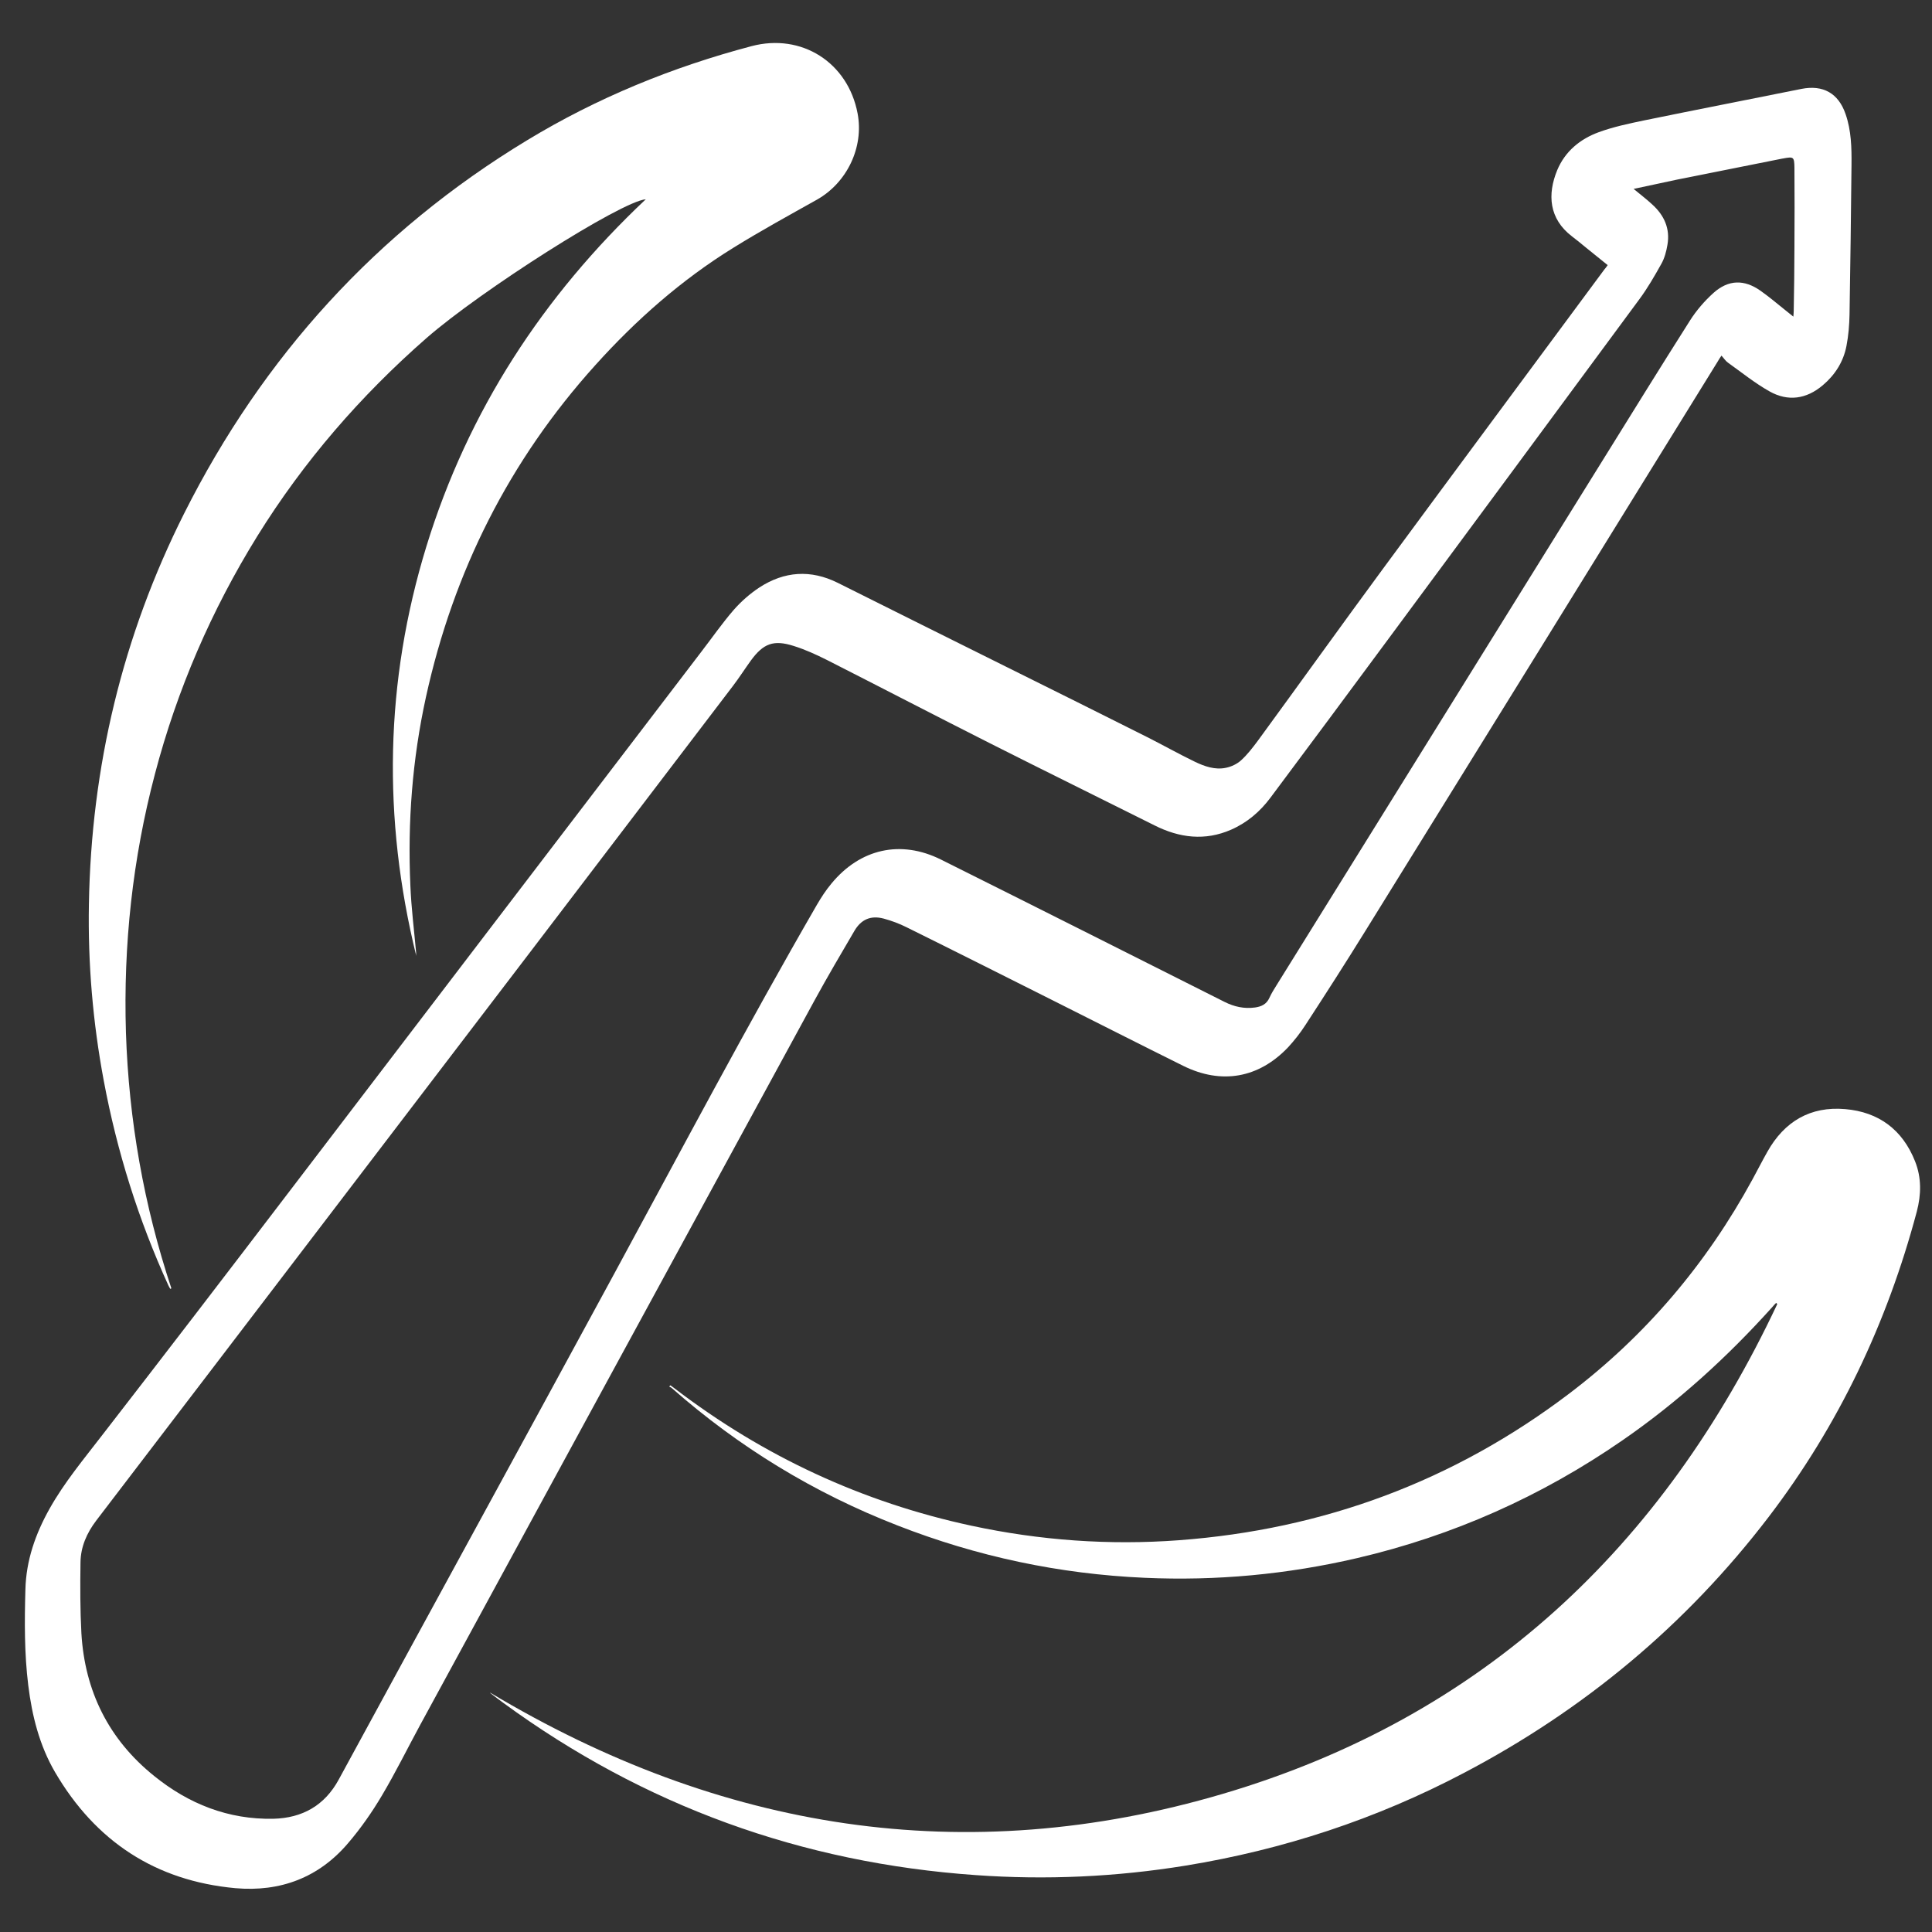 <?xml version="1.0" encoding="utf-8"?>
<!-- Generator: Adobe Illustrator 25.4.1, SVG Export Plug-In . SVG Version: 6.00 Build 0)  -->
<svg version="1.1" id="Layer_1" xmlns="http://www.w3.org/2000/svg" xmlns:xlink="http://www.w3.org/1999/xlink" x="0px" y="0px"
	 viewBox="0 0 1080 1080" style="enable-background:new 0 0 1080 1080;" xml:space="preserve">
<rect x="0" y="0" width="1080" height="1080" fill="#333333" stroke="none"/>
<g>
	<path style="fill:#FFFFFF;" d="M898.7,148.2c-4.1-3.3-8-6.4-11.9-9.6c-2.7-2.2-5.3-4.4-8.1-6.5c-12.8-9.8-13.8-23.4-8.2-37
		c4.4-10.5,12.8-17.4,23.2-21.2c8.2-3,16.8-4.8,25.4-6.6c29.3-6,58.6-11.7,87.9-17.6c12.1-2.4,20.7,2.4,24.7,14.1
		c3.2,9.2,3.4,18.8,3.3,28.4c-0.3,27.8-0.6,55.7-1.1,83.5c-0.1,5.9-0.6,11.9-1.7,17.6c-1.7,8.9-6.4,16.3-13.3,22.1
		c-9.1,7.7-19.4,9.2-29.7,3.4c-8.2-4.6-15.6-10.6-23.3-16.1c-1.3-0.9-2.2-2.4-3.6-3.9c-0.8,1.2-1.5,2.2-2.1,3.3
		C894.7,308.2,829.1,414.1,763.5,520c-11,17.8-22.3,35.4-33.7,52.9c-2.9,4.5-6.2,8.7-9.8,12.6c-16.4,17.2-37.2,20.9-58.6,10.3
		c-24.6-12.2-49-24.6-73.5-36.9c-27.1-13.6-54.1-27.2-81.2-40.6c-4-2-8.3-3.6-12.7-4.8c-7.2-1.9-12.6,0.4-16.4,6.9
		c-7.5,12.8-15.1,25.7-22.2,38.7c-73.6,135.1-147.1,270.2-220.6,405.3c-7.1,13.1-13.7,26.5-21.3,39.3c-5.5,9.3-11.8,18.3-18.8,26.5
		c-16.4,19.4-38,27.5-63.1,25.3c-44.7-4.1-78.2-26.2-100.8-64.8c-8.7-14.9-12.9-31.5-15-48.6c-2.2-17.8-2.1-35.6-1.6-53.5
		c0.4-16.3,5.6-31.1,13.5-45.2c8.3-14.8,19.1-27.7,29.4-41.1C92.2,757,127,711.6,161.7,666.1C238.5,565.5,315.2,464.9,392,364.4
		c6-7.8,11.7-16,18.1-23.4c4.2-4.8,9.1-9.1,14.4-12.6c14-9.1,28.7-10.1,43.8-2.6c31.2,15.6,62.5,31.2,93.7,46.7
		c26.5,13.2,53,26.3,79.4,39.6c8.9,4.5,17.6,9.4,26.5,13.7c5.4,2.6,11.3,4.7,17.4,3.4c3-0.6,6.2-2.1,8.5-4.2c3.5-3.2,6.5-7.1,9.4-11
		c23.4-32,46.5-64.3,70-96.2c41.1-55.8,82.4-111.4,123.6-167.1C897.4,150.1,897.9,149.3,898.7,148.2z M913.2,105.6
		c4,3.3,7.3,5.8,10.3,8.6c6.8,6.1,10.2,13.6,8.6,22.7c-0.6,3.6-1.6,7.4-3.4,10.6c-3.8,6.8-7.7,13.6-12.3,19.8
		c-46.9,63.6-93.9,127.2-140.9,190.7c-21.7,29.4-43.5,58.7-65.3,87.9c-5.8,7.8-13.1,14-22,17.9c-14.6,6.4-28.9,4.6-42.8-2.4
		c-30.6-15.3-61.3-30.4-91.8-45.8c-30.5-15.4-60.9-31.2-91.4-46.7c-6-3-12.1-5.8-18.5-7.8c-11.3-3.6-17-1.4-24,8.2
		c-3.4,4.7-6.5,9.6-10.1,14.3C334.4,482.4,259.2,581,183.9,679.6C140.5,736.4,97.2,793.3,53.8,850c-5.3,7-8.7,14.7-8.8,23.4
		c-0.2,13.2-0.2,26.5,0.5,39.6c1.9,32.4,15.3,59.4,40.7,79.8c19.3,15.6,41.4,24.4,66.6,23.9c16.2-0.4,28.7-7.4,36.6-22
		c51.2-94.2,102.7-188.2,153.8-282.4c37.5-69.1,74.2-138.6,113.5-206.6c2.4-4.1,5-8.1,8-11.7c16.1-19.6,38.8-24.7,61.3-13.5
		c52.9,26.4,105.7,53,158.6,79.6c5.4,2.7,10.9,3.9,16.9,3.1c3.6-0.5,6.5-1.8,8.1-5.4c1.1-2.4,2.5-4.7,3.9-6.9
		c60.6-97.5,121.2-195.1,181.8-292.6c16.4-26.4,32.7-52.8,49.4-79.1c3.6-5.7,8.2-11,13.2-15.5c8.3-7.4,17.1-7.6,26.2-1.2
		c4.4,3.1,8.6,6.6,12.8,10c1.7,1.4,3.5,2.8,5.6,4.5c0.1-1.4,0.2-2.3,0.2-3.1c0.2-11.8,0.4-23.7,0.4-35.5c0.1-14.9,0.1-29.8,0-44.7
		c-0.1-6.1-0.5-6.2-6.4-5.1c-0.2,0-0.4,0.1-0.6,0.1c-19.5,3.9-39.1,7.8-58.6,11.7C929.8,102,921.9,103.8,913.2,105.6z"/>
	<path style="fill:#FFFFFF;" d="M992.9,728.3c-0.8,0.8-1.6,1.6-2.3,2.5c-25.1,27.9-52.7,53-83.7,74.4
		c-45.3,31.3-94.7,53.3-148.3,65.8c-39.1,9.1-78.6,12.8-118.7,11c-47.7-2.1-93.8-11.9-138.3-29.3c-46.5-18.1-88.5-43.7-126-76.7
		c-0.4-0.4-1-0.6-1.5-0.9c0.2-0.2,0.4-0.5,0.6-0.7c0.8,0.6,1.7,1.1,2.5,1.8c49.6,37.9,104.9,63.6,165.9,76.7
		c38.2,8.2,76.9,11,115.9,8.1c80.7-6,153.6-33,218.1-81.9c42.9-32.5,76.9-72.7,102.6-119.9c2.8-5.1,5.4-10.3,8.3-15.4
		c9.5-16.9,24-25.5,43.5-23.8c18.7,1.6,32,11.5,39,29.1c3.7,9.2,3.5,18.7,1,28.2c-16.6,62.3-43.7,119.5-82.9,170.8
		c-46.1,60.3-103.1,107.7-170.3,143c-49,25.8-101,42.9-155.6,51.8c-38.8,6.3-77.9,8.1-117.2,5.3c-97.3-6.8-185.5-38.7-264.3-96.4
		c-2.3-1.7-4.6-3.4-6.9-5.2c-0.2-0.1-0.3-0.3-0.3-0.4c128.5,76.9,265.3,99.2,409.8,56.5c145.2-42.9,245.9-138.1,309.7-273.7
		C993.4,728.8,993.1,728.6,992.9,728.3z"/>
	<path style="fill:#FFFFFF;" d="M232.7,534.4c-18.9-76.9-17.6-153.3,5.7-229.1c23.3-75.7,65.1-139.7,122.6-193.9
		c-13.7,1.1-92.3,51.1-122.6,77.6c-36.9,32.3-68.6,68.9-94.5,110.6c-25.7,41.5-44.9,85.9-57.3,133.1
		c-12.5,47.4-17.7,95.6-16.2,144.5c1.6,48.9,10,96.6,25.4,143c-0.2,0.1-0.4,0.2-0.6,0.3c-0.4-0.7-0.8-1.3-1.1-2
		C77.4,681.9,65.4,643.7,58,604.1c-6.1-32.6-8.9-65.5-8.3-98.6C51,428.6,68.5,355.5,103,286.9c44-87.5,107.5-157.5,191.5-208.4
		c39.2-23.8,81.3-41,125.6-52.7c28-7.4,53.9,9.1,59.3,37.6c3.6,18.9-5.9,38.7-22.7,48.2c-15.7,8.8-31.6,17.5-46.9,27
		c-28.9,17.9-54.2,40.2-76.9,65.4c-48.2,53.4-79.4,115.5-94.8,185.7c-7.6,34.7-10.3,69.9-8.7,105.3c0.5,12.5,2.1,25,3.2,37.4
		C232.6,533.1,232.6,533.8,232.7,534.4z"/>
</g>
</svg>
